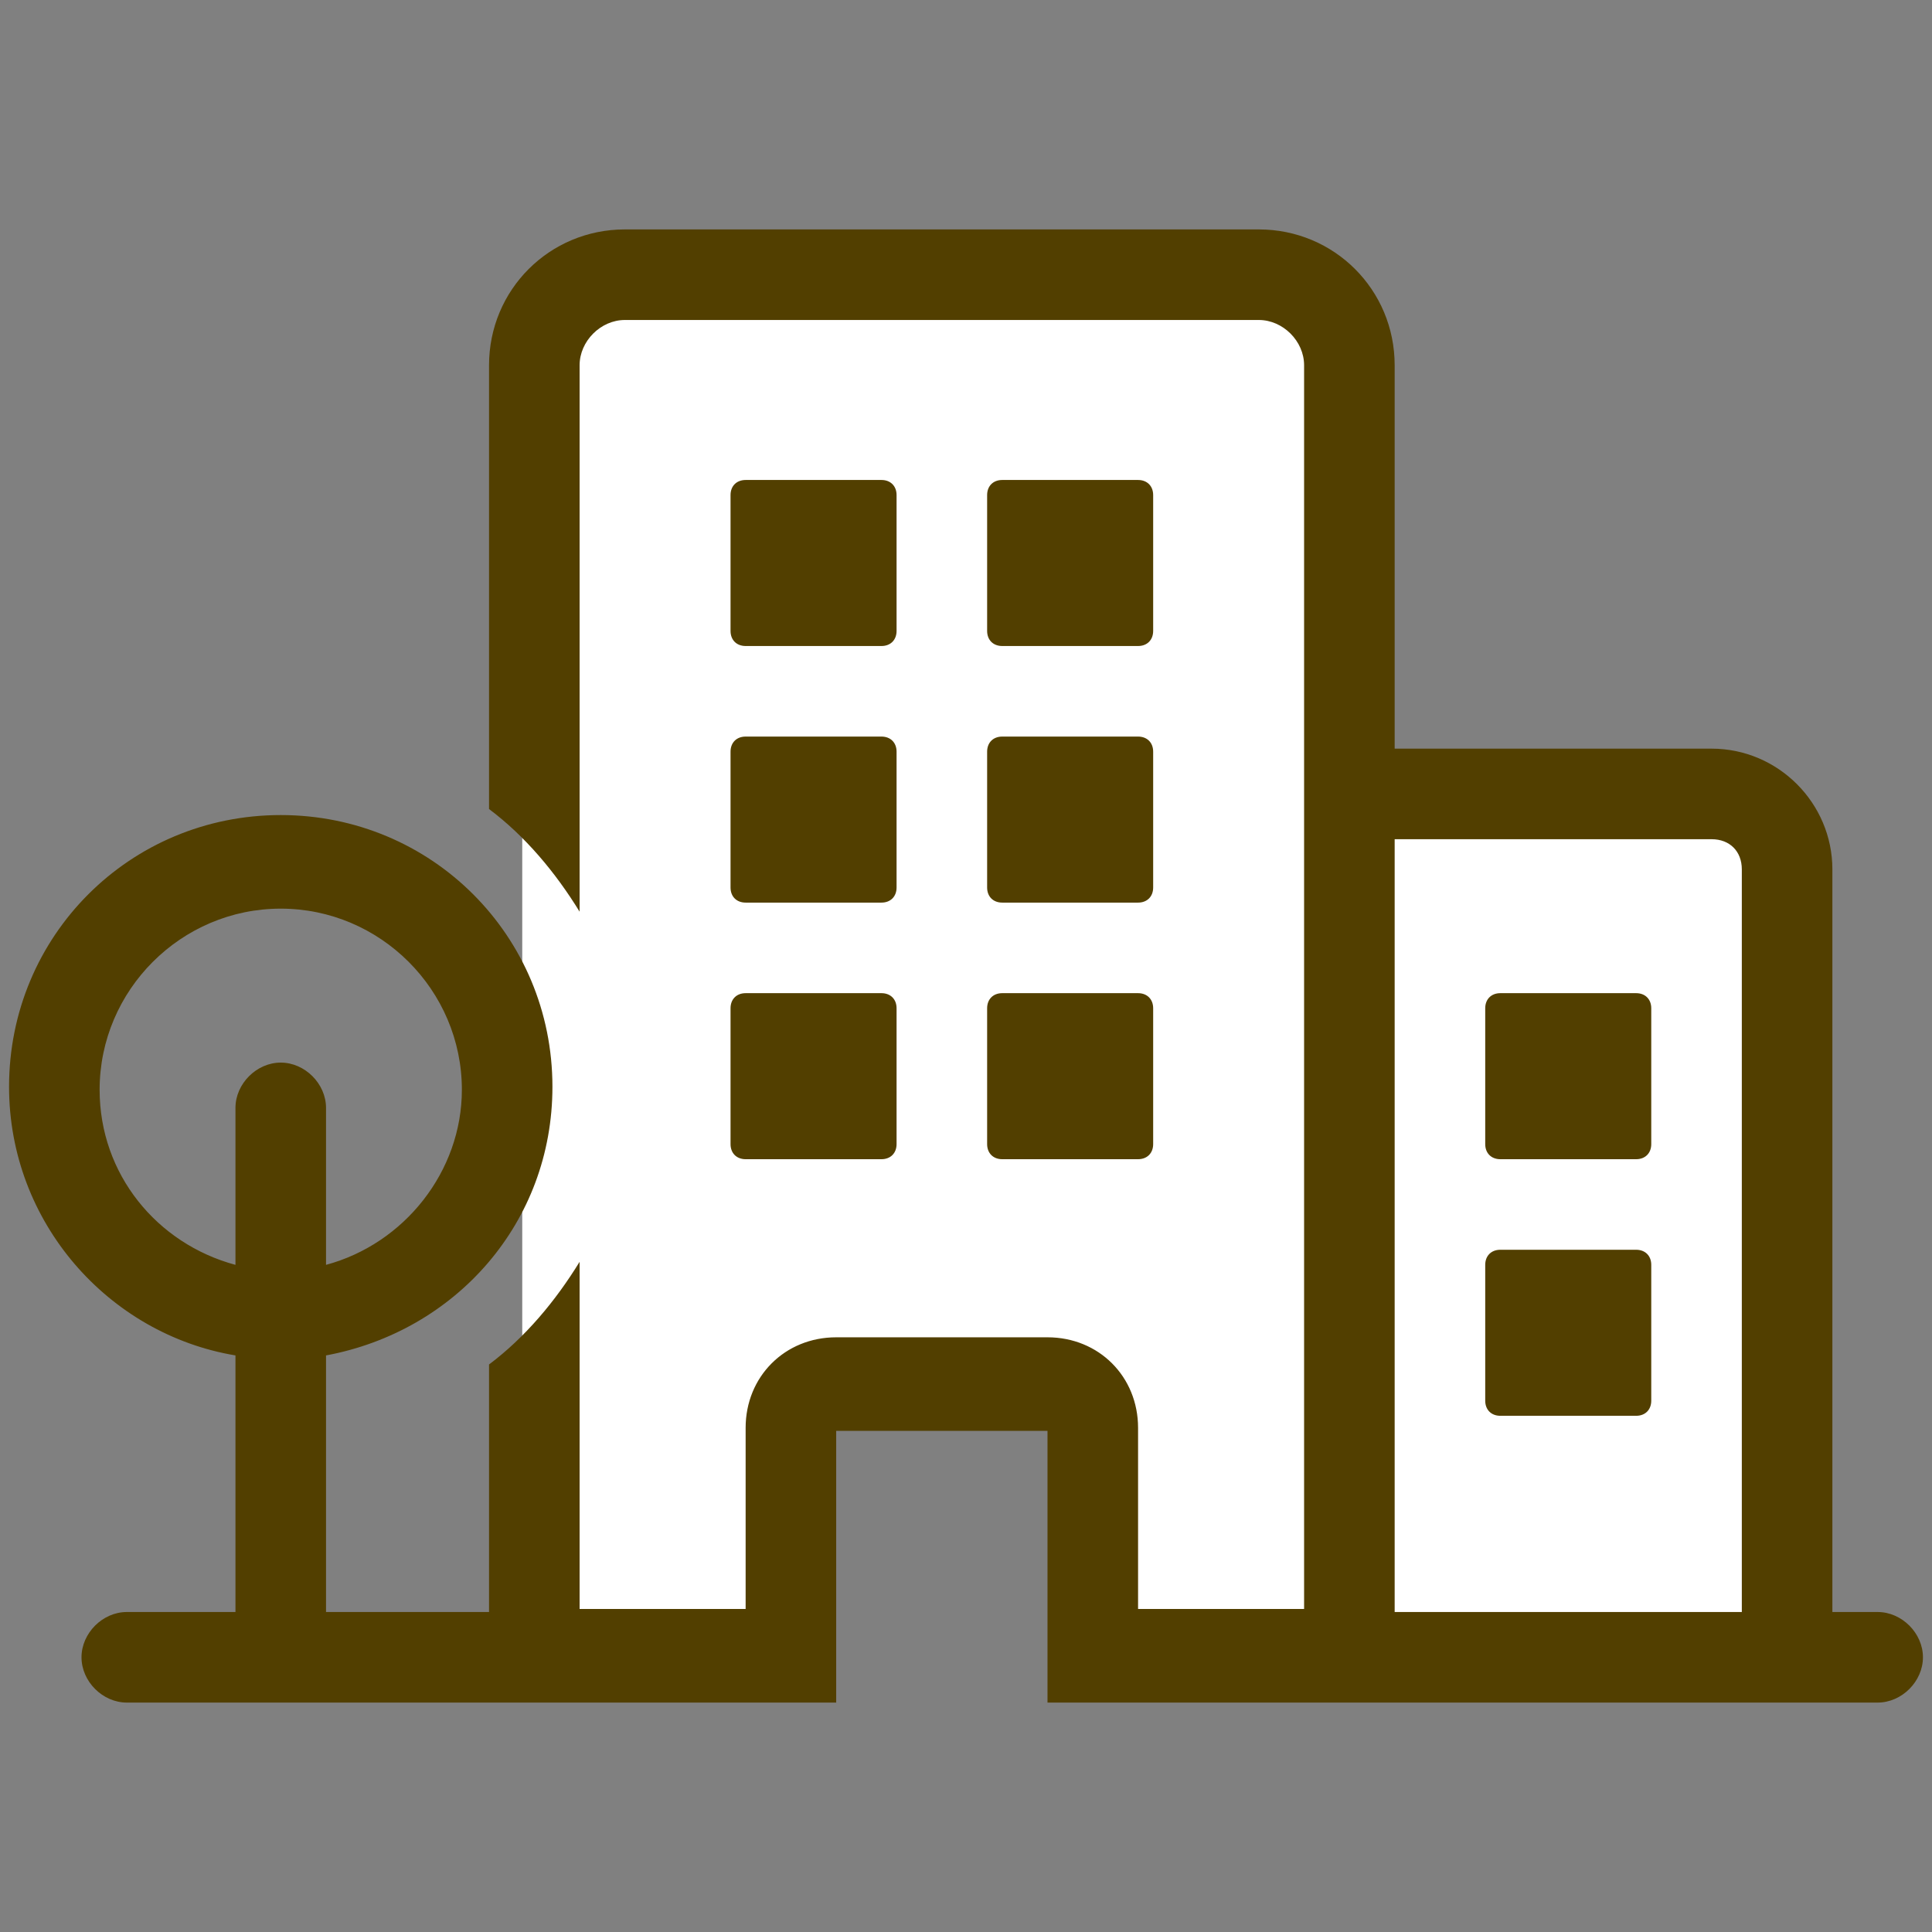 <?xml version="1.0" encoding="utf-8"?>
<svg xmlns="http://www.w3.org/2000/svg" xmlns:xlink="http://www.w3.org/1999/xlink"
	x="0px" y="0px" width="64" height="64" viewBox="0 0 64 64" style="enable-background:new 0 0 64 64;" xml:space="preserve">
<rect x="0" y="0" width="64" height="64" fill="#808080" stroke="none"/>
<style type="text/css">
	.st0{fill-rule:evenodd;clip-rule:evenodd;fill:#FFFFFF;}
	.st1{fill-rule:evenodd;clip-rule:evenodd;fill:#523F00;}
</style>
<g>
	<path class="st0" d="M44.8,54.9V26.3h11.5c1.4,0,2.5,1.1,2.5,2.5v26.1H44.8z M35.8,47.4c0-0.8-0.7-1.5-1.5-1.5h-7
		c-0.8,0-1.5,0.7-1.5,1.5v7.5l-8.5-0.2V12.1c0-1.7,1.3-3,3-3h21c1.7,0,3,1.3,3,3v42.6l-8.5,0.2V47.4z"/>
	<path class="st1" d="M32.7,16.4c0-0.3,0.2-0.5,0.5-0.5h4.5c0.3,0,0.5,0.2,0.5,0.5v4.5c0,0.3-0.2,0.5-0.5,0.5h-4.5
		c-0.3,0-0.5-0.2-0.5-0.5V16.4z M33.2,32.9h4.5c0.3,0,0.5,0.2,0.5,0.5v4.5c0,0.3-0.2,0.5-0.5,0.5h-4.5c-0.3,0-0.5-0.2-0.5-0.5v-4.5
		C32.7,33.1,32.9,32.9,33.2,32.9z M32.7,24.9c0-0.3,0.2-0.5,0.5-0.5h4.5c0.3,0,0.5,0.2,0.5,0.5v4.5c0,0.3-0.2,0.5-0.5,0.5h-4.5
		c-0.3,0-0.5-0.2-0.5-0.5V24.9z M24.2,16.4c0-0.3,0.2-0.5,0.5-0.5h4.5c0.3,0,0.5,0.2,0.5,0.5v4.5c0,0.3-0.2,0.5-0.5,0.5h-4.5
		c-0.3,0-0.5-0.2-0.5-0.5V16.4z M24.7,32.9h4.5c0.3,0,0.5,0.2,0.5,0.5v4.5c0,0.3-0.2,0.5-0.5,0.5h-4.5c-0.3,0-0.5-0.2-0.5-0.5v-4.5
		C24.2,33.1,24.4,32.9,24.7,32.9z M24.2,24.9c0-0.3,0.2-0.5,0.5-0.5h4.5c0.3,0,0.5,0.2,0.5,0.5v4.5c0,0.3-0.2,0.5-0.5,0.5h-4.5
		c-0.3,0-0.5-0.2-0.5-0.5V24.9z M62.2,56.4H34.7v-9h-7v9H4.2c-0.8,0-1.5-0.7-1.5-1.5c0-0.8,0.7-1.5,1.5-1.5h3.6v-8.5
		c-4.2-0.7-7.5-4.4-7.5-8.9c0-5,4-9,9-9c5,0,9,4,9,9c0,4.5-3.2,8.1-7.5,8.9v8.5h5.4v-8.2c1.2-0.9,2.2-2.1,3-3.4v11.5h5.5v-6
		c0-1.7,1.3-3,3-3h7c1.7,0,3,1.3,3,3v6h5.5V12.1c0-0.8-0.7-1.5-1.5-1.5h-21c-0.8,0-1.5,0.7-1.5,1.5v18.1c-0.8-1.3-1.8-2.5-3-3.4
		V12.1c0-2.5,2-4.5,4.5-4.5h21c2.5,0,4.5,2,4.5,4.5v12.7h10.5c2.2,0,4,1.8,4,4v24.6h1.5c0.8,0,1.5,0.7,1.5,1.5
		C63.7,55.7,63,56.4,62.2,56.4z M15.3,36.1c0-3.3-2.7-6-6-6c-3.3,0-6,2.7-6,6c0,2.8,1.9,5.1,4.5,5.8v-5.2c0-0.8,0.7-1.5,1.5-1.5
		c0.8,0,1.5,0.7,1.5,1.5v5.2C13.4,41.2,15.3,38.8,15.3,36.1z M57.7,28.8c0-0.6-0.4-1-1-1H46.2v25.6h11.5V28.8z M49.7,32.9h4.5
		c0.3,0,0.5,0.2,0.5,0.5v4.5c0,0.3-0.2,0.5-0.5,0.5h-4.5c-0.3,0-0.5-0.2-0.5-0.5v-4.5C49.2,33.1,49.4,32.9,49.7,32.9z M49.7,41.4
		h4.5c0.3,0,0.5,0.2,0.5,0.5v4.5c0,0.3-0.2,0.5-0.5,0.5h-4.5c-0.3,0-0.5-0.2-0.5-0.5v-4.5C49.2,41.6,49.4,41.4,49.7,41.4z"/>
</g>
</svg>
